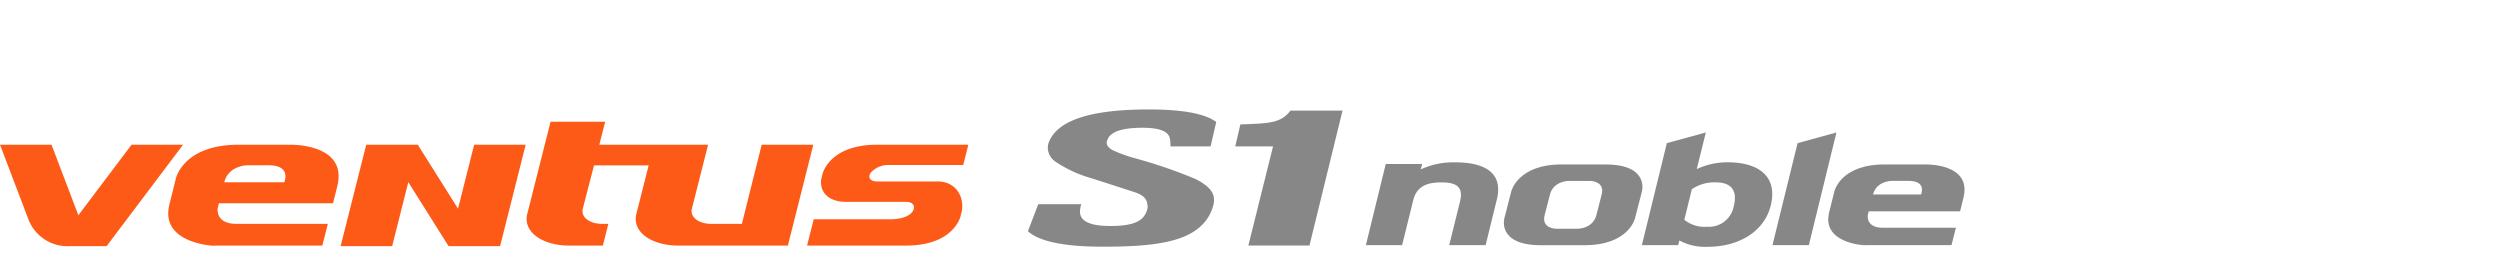 <svg xmlns="http://www.w3.org/2000/svg" xmlns:xlink="http://www.w3.org/1999/xlink" width="496" height="52" viewBox="0 0 496 52">
  <defs>
    <clipPath id="clip-path">
      <rect id="사각형_12017" data-name="사각형 12017" width="496" height="52" transform="translate(320.442 855.18)" fill="none" stroke="#707070" stroke-width="1"/>
    </clipPath>
    <clipPath id="clip-path-2">
      <rect id="사각형_14055" data-name="사각형 14055" width="389.763" height="27.26" fill="none"/>
    </clipPath>
  </defs>
  <g id="bi_Kinergy_EX" data-name="bi_Kinergy EX" transform="translate(-320.442 -855.18)" clip-path="url(#clip-path)">
    <g id="그룹_13014" data-name="그룹 13014" transform="translate(320.441 876.893)">
      <g id="그룹_13013" data-name="그룹 13013" transform="translate(0 0)" clip-path="url(#clip-path-2)">
        <path id="패스_56051" data-name="패스 56051" d="M26.1,10.277,15.547,24.271,10.221,10.277H0l5.558,14.6A8.309,8.309,0,0,0,13.883,30.4h7.271L36.319,10.277Z" transform="translate(0 -3.28)" fill="#fe5a17" fill-rule="evenodd"/>
        <path id="패스_56052" data-name="패스 56052" d="M73.192,8.136h-10.2c-10.978,0-12.447,6.689-12.447,6.689l-1.292,5.2c-1.886,7.593,8.523,8.139,8.523,8.139l2.471-.014h19.35l1.091-4.311H62.57c-4.314,0-3.728-3.164-3.728-3.164l.231-.915H81.718l.846-3.391c2.122-8.544-9.372-8.228-9.372-8.228m-1.149,7.441h-11.9c.833-3.33,4.542-3.362,4.542-3.362h4.29c4.558,0,3.071,3.362,3.071,3.362m119.642-3.423h15.063l1.016-4.019h-18.1c-9.561,0-10.837,5.824-10.837,5.824l-.279,1.12h.008c-.272,2.853,1.874,4.4,5,4.4h11.875c1.268,0,1.874.76,1.377,1.718-.67,1.29-2.787,1.723-4.3,1.723H177.093l-1.321,5.226h19.615c9.556,0,10.835-5.824,10.835-5.824l.274-1.106c.46-3.156-1.532-5.792-4.753-5.792H189.624c-.976,0-1.971-.522-1.24-1.71a4.6,4.6,0,0,1,3.3-1.558M166.766,8.136,163.546,21l0,.005-.707,2.835H156.79c-2.617,0-4.343-1.407-3.843-3.12l3.186-12.58H134.549l1.168-4.566H124.879l-4.585,18.151c-1.026,3.529,2.723,6.426,8.333,6.426h6.627l1.088-4.311h-1.2c-2.614,0-4.343-1.4-3.843-3.117l2.2-8.487h10.84l-2.4,9.489c-1.026,3.529,2.723,6.426,8.333,6.426h21.688l5.048-20.01ZM106.521,20.828,98.532,8.136H88.311L83.229,28.255H93.452l3.2-12.691,7.989,12.691h10.223l5.077-20.119H109.72Z" transform="translate(-15.646 -1.14)" fill="#fe5a17" fill-rule="evenodd"/>
        <path id="패스_56053" data-name="패스 56053" d="M370.922.332c-1.889,2.486-4.15,2.553-9.939,2.742l-1.021,4.368h7.5l-4.9,19.672h12.126L381.248.332Z" transform="translate(-114.889 -0.106)" fill="#878787"/>
        <path id="패스_56054" data-name="패스 56054" d="M335.783,7.335l1.127-4.843C334.7.833,330.243,0,323.507,0c-11.542,0-18.138,2.155-19.824,6.535a3.013,3.013,0,0,0-.17,1.417A3.421,3.421,0,0,0,305.06,10.4a25.171,25.171,0,0,0,7.1,3.255q4.328,1.385,8.622,2.782c2.189.76,2.362,1.644,2.505,2.646a2.131,2.131,0,0,1-.11.888c-.654,2.093-2.433,3.151-7.319,3.151-3.774,0-5.76-.851-5.962-2.537a4.231,4.231,0,0,1,.242-1.79H301.6l-2.059,5.367c2.243,2.034,7.183,3.069,14.845,3.069,5.944,0,11.311-.29,15.255-1.663,3.915-1.362,5.829-3.707,6.58-6.2a4.182,4.182,0,0,0,.194-2.03q-.364-1.922-3.681-3.561A97.656,97.656,0,0,0,320.485,9.6a30.456,30.456,0,0,1-3.555-1.26c-1.08-.445-1.654-.971-1.742-1.58a1.123,1.123,0,0,1,.141-.748q.858-2.382,6.949-2.377,5.058,0,5.431,2.154a7.1,7.1,0,0,1,.109,1.545Z" transform="translate(-95.604 0)" fill="#878787"/>
        <path id="패스_56055" data-name="패스 56055" d="M552.1,16.027h-8.165c-8.781,0-9.954,5.351-9.954,5.351l-1.034,4.157c-1.508,6.074,6.818,6.51,6.818,6.51l1.976-.01h15.481l.875-3.447H543.6c-3.449,0-2.984-2.532-2.984-2.532l.187-.731h18.122l.673-2.715c1.7-6.835-7.5-6.582-7.5-6.582m-.92,5.952h-9.521c.664-2.662,3.633-2.689,3.633-2.689h3.433c3.646,0,2.454,2.689,2.454,2.689" transform="translate(-170.042 -5.115)" fill="#878787" fill-rule="evenodd"/>
        <path id="패스_56056" data-name="패스 56056" d="M458.393,16.028h-8.681c-8.784,0-10,5.351-10,5.351L438.343,26.7s-1.54,5.351,7.241,5.351h8.681c8.785,0,10-5.351,10-5.351l1.37-5.317s1.539-5.351-7.242-5.351m-.742,5.952-1.059,4.114c-.691,2.662-3.654,2.689-3.654,2.689H448.6s-2.952-.027-2.271-2.689l1.061-4.114c.688-2.662,3.654-2.689,3.654-2.689h4.34s2.949.027,2.269,2.689" transform="translate(-139.874 -5.116)" fill="#878787" fill-rule="evenodd"/>
        <path id="패스_56057" data-name="패스 56057" d="M414.565,31.836l2.157-8.7c.692-2.886-.763-3.745-3.726-3.745-3,0-4.931.859-5.6,3.649l-2.173,8.8h-7.191l3.939-16.093h7.221l-.287,1.072a15.311,15.311,0,0,1,6.771-1.409c7.013,0,9.457,2.822,8.343,7.356l-2.231,9.074Z" transform="translate(-127.039 -4.917)" fill="#878787"/>
        <path id="패스_56058" data-name="패스 56058" d="M491.387,29.4a10.814,10.814,0,0,1-5.489-1.257l-.247.917h-7.189l4.954-20.234,7.734-2.114-1.8,7.266a14.265,14.265,0,0,1,6.125-1.349c5.872,0,10.021,2.575,8.551,8.583-1.17,4.816-5.875,8.188-12.644,8.188m1.769-12.787a7.981,7.981,0,0,0-4.774,1.351l-1.494,6.069a6.33,6.33,0,0,0,4.516,1.381,5,5,0,0,0,5.3-4.112c.819-3.306-.731-4.689-3.548-4.689" transform="translate(-152.712 -2.143)" fill="#878787"/>
        <path id="패스_56059" data-name="패스 56059" d="M516.517,29.063,521.5,8.829l7.708-2.114-5.471,22.347Z" transform="translate(-164.858 -2.143)" fill="#878787"/>
      </g>
    </g>
  </g>
</svg>
